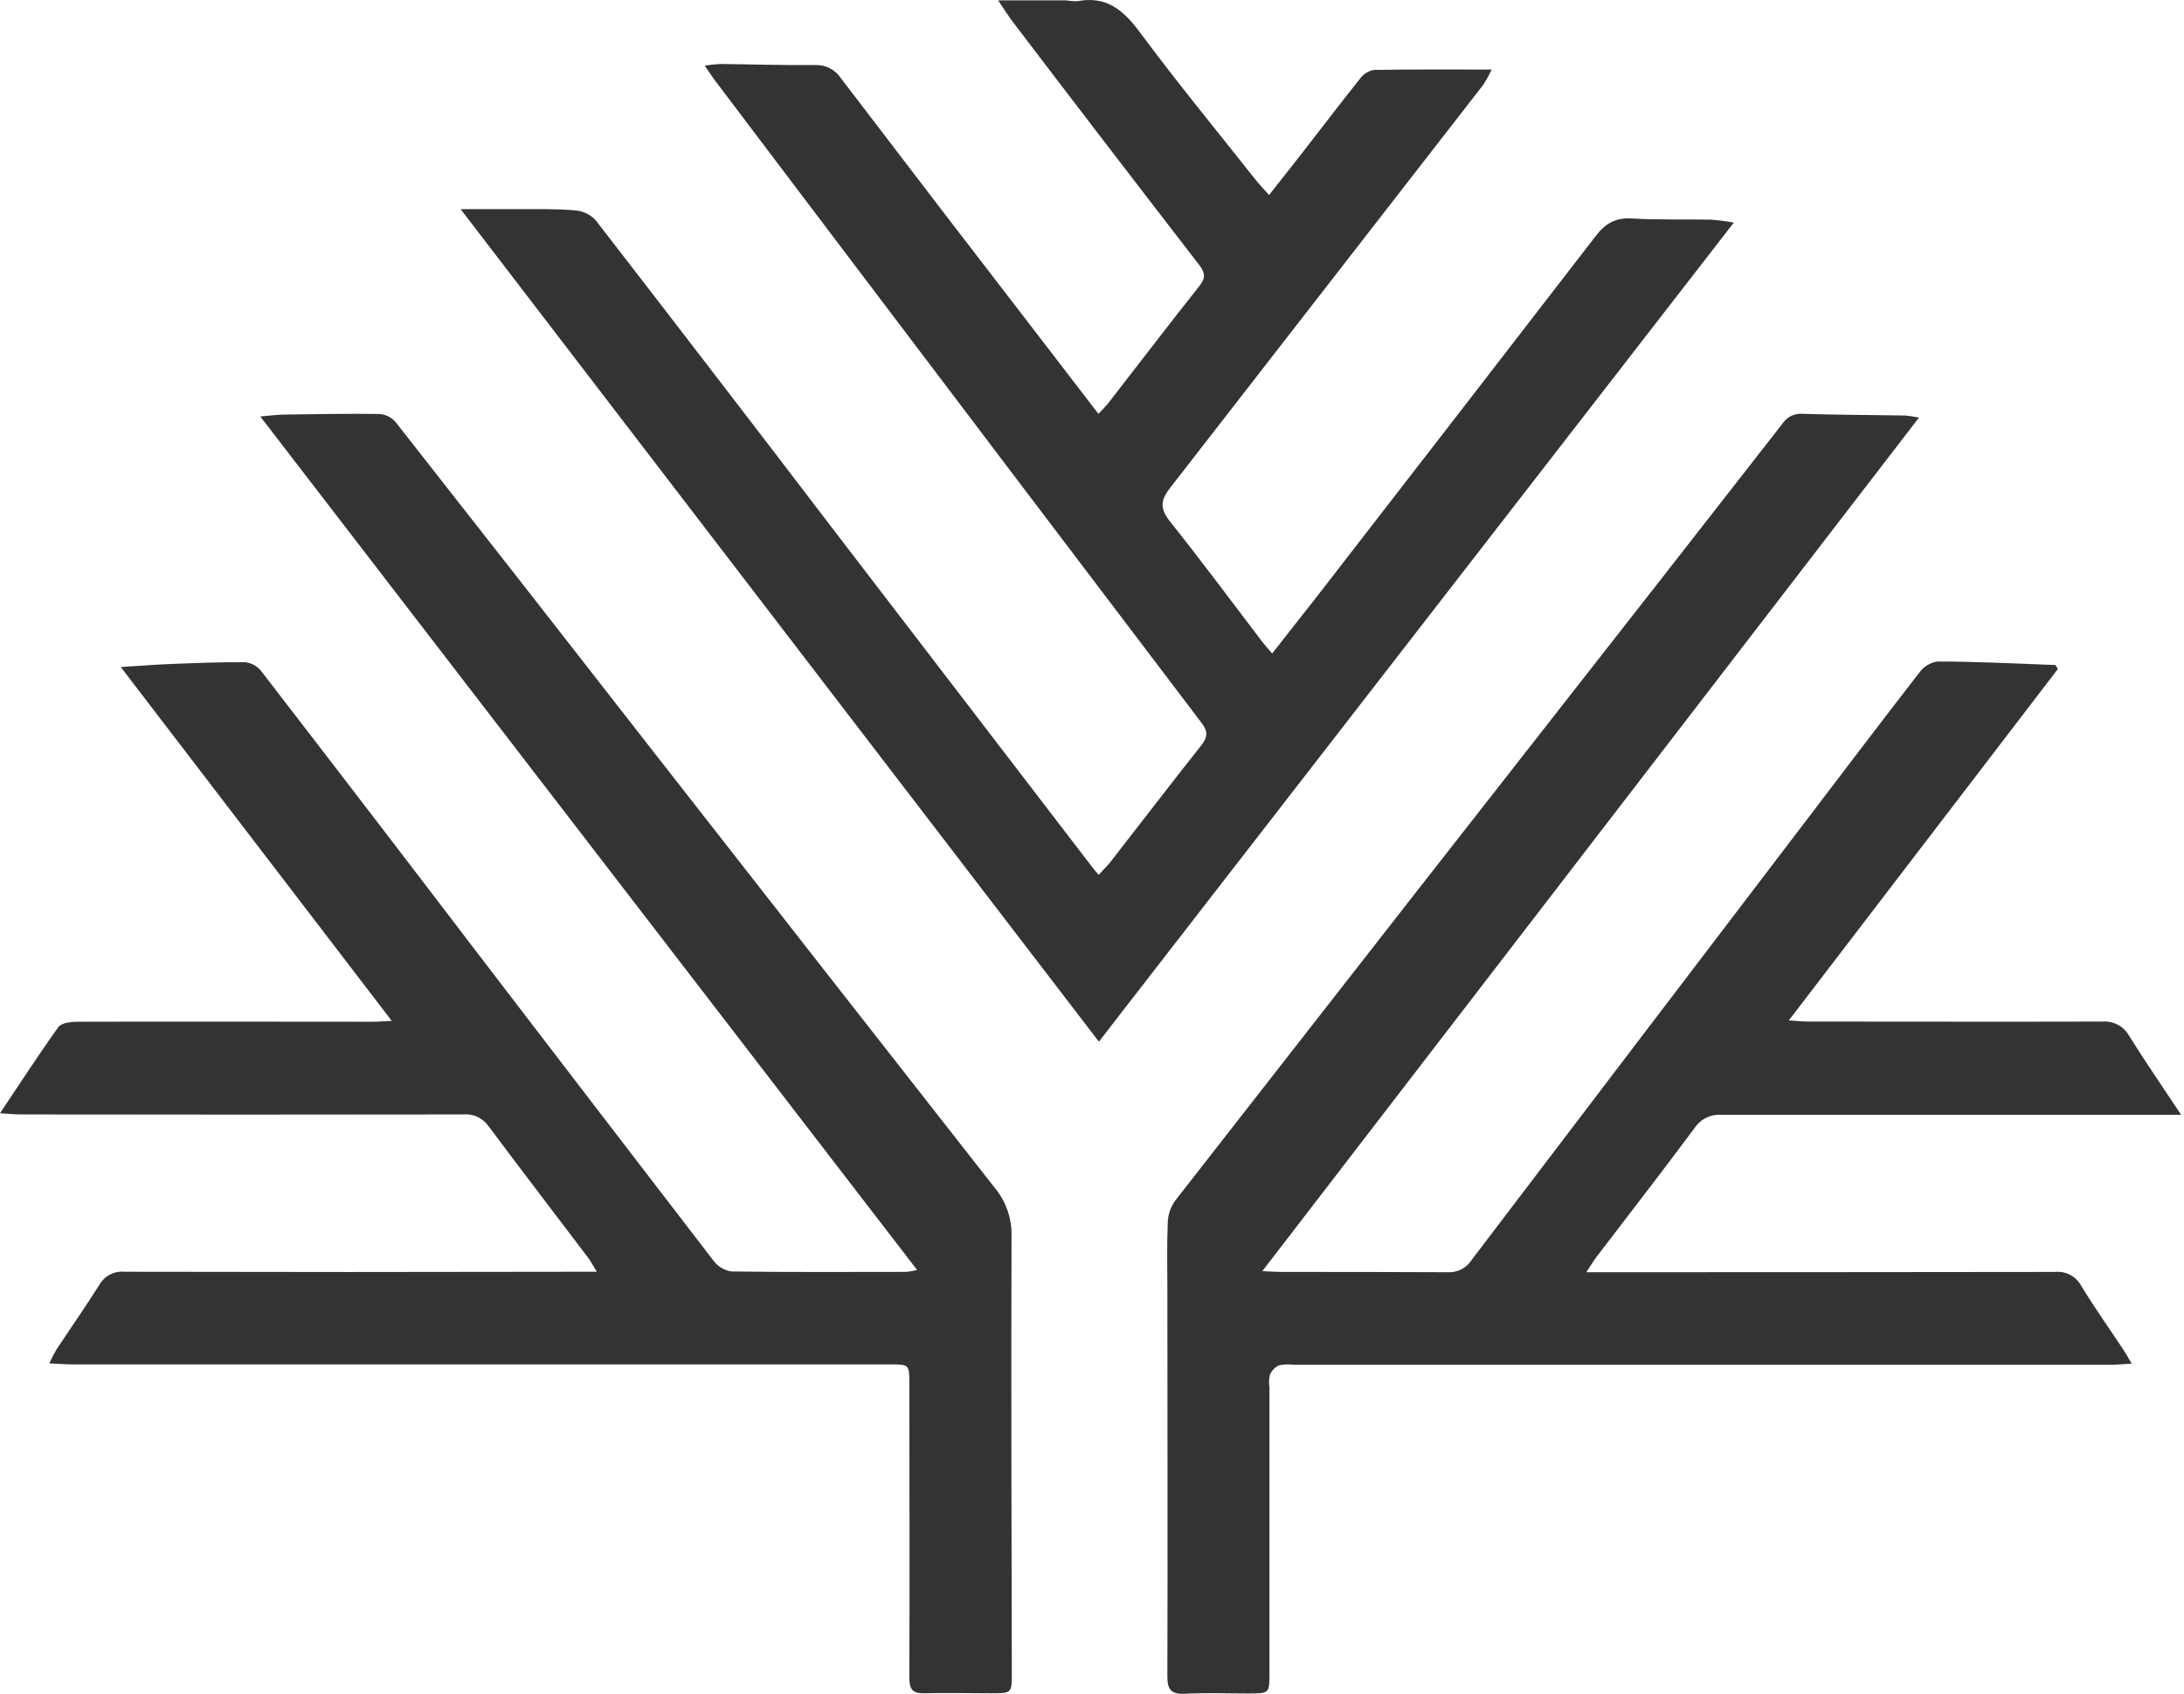 <?xml version="1.0" encoding="UTF-8"?> <svg xmlns="http://www.w3.org/2000/svg" width="245" height="190" viewBox="0 0 245 190" fill="none"><path d="M43.948 114.517L13.55 74.826C15.694 74.692 17.4 74.553 19.113 74.483C21.917 74.375 24.714 74.261 27.512 74.286C28.212 74.366 28.853 74.719 29.294 75.27C37.452 85.842 45.587 96.448 53.698 107.089C62.465 118.541 71.244 129.982 80.036 141.413C80.521 142.066 81.244 142.501 82.047 142.625C88.606 142.714 95.159 142.676 101.712 142.67C102.105 142.623 102.495 142.551 102.879 142.454L29.199 46.717C30.379 46.622 31.102 46.514 31.787 46.508C35.384 46.457 38.975 46.388 42.571 46.438C42.916 46.462 43.253 46.554 43.562 46.709C43.871 46.863 44.147 47.078 44.373 47.339C54.066 59.675 63.733 72.034 73.376 84.417C86.092 100.694 98.824 116.961 111.57 133.218C112.847 134.741 113.524 136.679 113.473 138.667C113.416 155.001 113.473 171.336 113.505 187.664C113.505 189.941 113.505 189.941 111.158 189.941C108.677 189.941 106.191 189.878 103.704 189.941C102.359 189.992 102.01 189.472 102.01 188.197C102.055 177.197 102.01 166.204 102.01 155.211C102.01 153.054 102.01 153.048 99.796 153.048H8.164C7.39 153.048 6.623 152.984 5.532 152.94C5.768 152.415 6.031 151.903 6.318 151.405C7.917 148.981 9.591 146.602 11.133 144.141C11.414 143.642 11.834 143.236 12.342 142.973C12.85 142.709 13.424 142.599 13.994 142.657C30.855 142.695 47.718 142.695 64.583 142.657H66.95C66.486 141.908 66.258 141.458 65.96 141.065C62.23 136.136 58.462 131.238 54.77 126.278C54.448 125.836 54.015 125.486 53.515 125.263C53.015 125.041 52.466 124.953 51.922 125.009C35.378 125.035 18.832 125.035 2.284 125.009C1.649 125.009 0.958 124.933 0 124.876C2.284 121.469 4.339 118.285 6.553 115.208C6.895 114.733 7.961 114.618 8.691 114.612C19.633 114.58 30.576 114.612 41.518 114.612C42.184 114.625 42.857 114.568 43.948 114.517Z" fill="#333333"></path><path d="M141.607 142.587C142.641 142.632 143.161 142.676 143.675 142.676C149.91 142.676 156.146 142.676 162.388 142.708C162.906 142.741 163.424 142.637 163.889 142.406C164.355 142.176 164.751 141.827 165.04 141.395C177.156 125.456 189.285 109.525 201.426 93.603C206.038 87.551 210.63 81.487 215.287 75.473C215.525 75.137 215.828 74.852 216.177 74.634C216.527 74.416 216.916 74.27 217.323 74.204C221.763 74.204 226.159 74.445 230.581 74.597L230.847 75.048L200.671 114.46C201.61 114.524 202.213 114.593 202.809 114.593C213.802 114.593 224.802 114.625 235.795 114.593C236.417 114.536 237.042 114.664 237.592 114.961C238.141 115.258 238.591 115.71 238.884 116.262C240.667 119.11 242.576 121.882 244.682 125.054H242.297C225.91 125.054 209.522 125.054 193.135 125.054C192.543 125.006 191.948 125.118 191.414 125.378C190.88 125.638 190.425 126.036 190.096 126.532C186.474 131.41 182.744 136.206 179.059 141.04C178.748 141.446 178.494 141.89 177.955 142.708H180.251C197.011 142.708 213.768 142.697 230.524 142.676C231.118 142.616 231.716 142.735 232.242 143.016C232.769 143.297 233.2 143.729 233.48 144.256C234.964 146.685 236.62 149.02 238.193 151.392C238.472 151.817 238.713 152.261 239.132 152.965C238.111 153.022 237.4 153.092 236.69 153.092H145.191C144.616 153.02 144.033 153.042 143.465 153.156C143.005 153.377 142.643 153.761 142.45 154.234C142.349 154.697 142.334 155.174 142.406 155.642V187.677C142.406 189.961 142.406 189.961 140.046 189.961C137.686 189.961 135.288 189.872 132.916 189.993C131.355 190.075 130.95 189.504 130.956 188.007C131 173.633 130.956 159.252 130.956 144.871C130.956 142.283 130.892 139.688 131 137.107C131.033 136.227 131.327 135.377 131.844 134.664C150.008 111.379 168.192 88.12 186.398 64.886C190.919 59.109 195.438 53.321 199.954 47.523C200.194 47.154 200.53 46.856 200.925 46.662C201.32 46.468 201.761 46.384 202.2 46.42C206.05 46.54 209.914 46.547 213.771 46.61C214.273 46.662 214.773 46.741 215.268 46.845L141.607 142.587Z" fill="#333333"></path><path d="M194.498 24.972L123.273 116.845L51.674 23.462C54.364 23.462 56.552 23.462 58.741 23.462C60.694 23.462 62.661 23.424 64.602 23.608C65.457 23.691 66.252 24.086 66.835 24.718C75.855 36.377 84.836 48.064 93.776 59.779L122.613 97.383C122.772 97.586 122.956 97.776 123.248 98.138C123.692 97.643 124.13 97.225 124.517 96.755C127.929 92.378 131.298 87.976 134.742 83.63C135.504 82.666 135.523 82.019 134.742 81.023C121.256 63.261 107.795 45.499 94.359 27.738C89.61 21.458 84.861 15.18 80.112 8.904C79.801 8.491 79.535 8.054 79.059 7.356C79.637 7.267 80.219 7.208 80.803 7.178C84.349 7.216 87.889 7.331 91.429 7.299C92 7.269 92.569 7.389 93.079 7.649C93.589 7.908 94.022 8.297 94.334 8.777C102.052 18.897 109.802 29 117.583 39.086C119.41 41.471 121.25 43.856 123.222 46.426C123.711 45.893 124.149 45.48 124.491 45.011C127.834 40.717 131.126 36.384 134.514 32.127C135.256 31.195 135.224 30.624 134.514 29.704C127.536 20.671 120.592 11.617 113.682 2.541C113.155 1.856 112.699 1.114 111.969 0.042C114.798 0.042 117.202 0.042 119.581 0.042C120 0.111 120.425 0.143 120.85 0.137C124.111 -0.497 126.033 1.139 127.885 3.639C132.002 9.196 136.404 14.543 140.699 19.973C141.181 20.608 141.72 21.147 142.367 21.876C143.807 20.043 145.139 18.368 146.452 16.675C148.495 14.048 150.512 11.397 152.587 8.796C152.959 8.295 153.508 7.955 154.122 7.844C158.397 7.768 162.673 7.8 167.335 7.8C167.056 8.393 166.738 8.968 166.384 9.519C154.686 24.583 142.987 39.642 131.285 54.698C130.175 56.112 130.099 57.026 131.253 58.504C134.78 62.913 138.142 67.461 141.574 71.958C141.885 72.364 142.209 72.739 142.71 73.303C144.454 71.07 146.116 68.964 147.785 66.846C158.209 53.397 168.617 39.941 179.007 26.475C180.13 25.016 181.272 24.395 183.105 24.509C186.061 24.68 189.024 24.585 191.986 24.642C192.829 24.708 193.667 24.818 194.498 24.972Z" fill="#333333"></path></svg> 